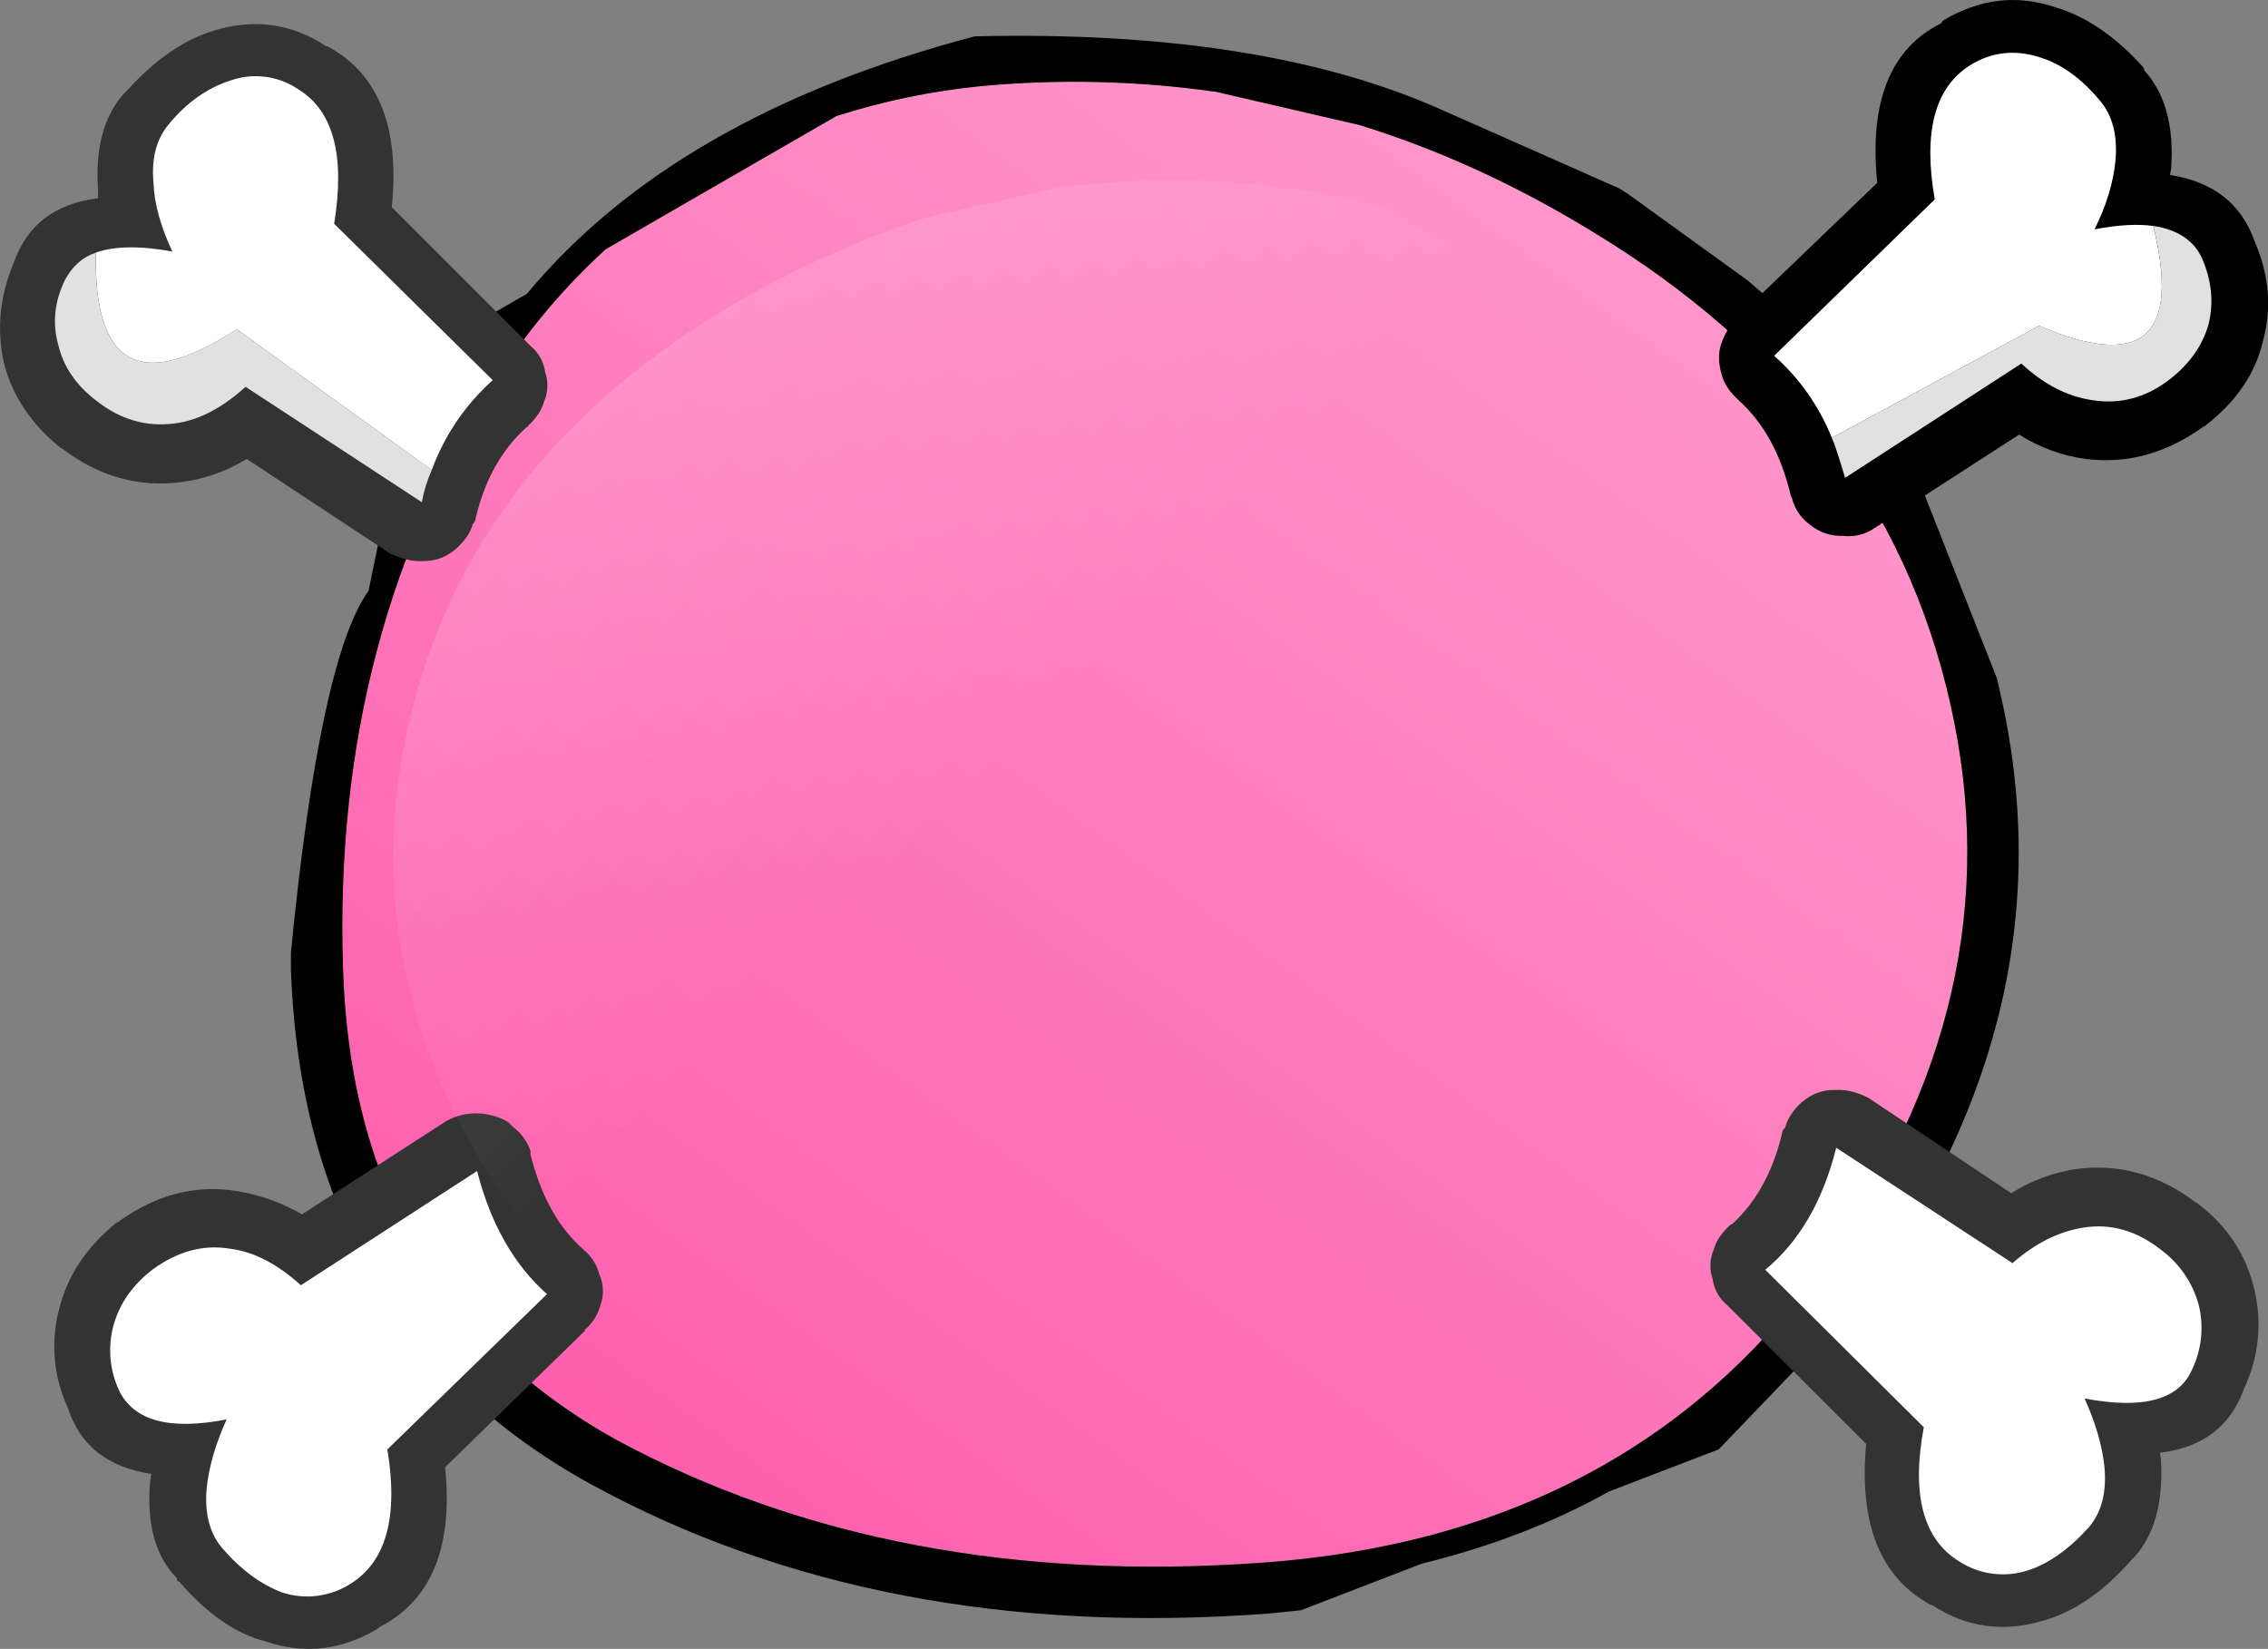 <?xml version="1.0" encoding="iso-8859-1"?>
<!-- Generator: Adobe Illustrator 20.1.0, SVG Export Plug-In . SVG Version: 6.00 Build 0)  -->
<svg version="1.0" id="Layer_1" xmlns="http://www.w3.org/2000/svg" xmlns:xlink="http://www.w3.org/1999/xlink" x="0px" y="0px"
	 viewBox="0 0 973.7 708.02" enable-background="new 0 0 973.7 708.02" xml:space="preserve">
<rect x="0" y="0" width="973.7" height="708.02" fill="#808080" stroke="none"/>
<title>pinkpunk_0025</title>
<linearGradient id="SVGID_1_" gradientUnits="userSpaceOnUse" x1="1315.591" y1="378.185" x2="1271.541" y2="439.285" gradientTransform="matrix(9.52 0 0 9.53 -11817.351 -3541.8)">
	<stop  offset="0" style="stop-color:#FF99CC"/>
	<stop  offset="1" style="stop-color:#FE5FAE"/>
</linearGradient>
<path fill="url(#SVGID_1_)" d="M683.63,99.43c-32.667-20-65.98-35.24-99.94-45.72l-61.87-14.3c-33.422-4.761-67.289-5.57-100.9-2.41
	c-21.017,2.106-41.754,6.417-61.87,12.86l-99,57.16c-17.053,15.517-32.084,33.118-44.74,52.39
	c-48.54,74-71.227,159.417-68.06,256.25c2.853,93.04,41.88,160.517,117.08,202.43c79.333,42.867,171.977,60.49,277.93,52.87
	c104.067-7.62,184.02-49.853,239.86-126.7c55.84-77.16,74.243-157.827,55.21-242C818.303,217.527,767.07,149.917,683.63,99.43z"/>
<path d="M750.26,120.38l-51.4-37.15l-3.81-2.38l-78.53-34.77c-51.08-22.227-117.08-32.387-198-30.48
	c-85.68,22.547-149.763,59.38-192.25,110.5l-23.8,13.81l-7.14,10.48l-24.75,43.34l-12.37,60
	c-13.953,19.38-25.057,71.137-33.31,155.27v7.62c3.807,101.927,46.64,175.437,128.5,220.53
	c82.807,45.407,179.733,63.983,290.78,55.73l14.28-1.43l51.87-20c29.827-7.333,56.637-17.667,80.43-31l47.12-18.1l58.54-61
	l3.33-4.29c59.967-82.873,79.633-169.4,59-259.58l-1.43-6.19L824.5,208c-18.4-32.073-43.147-61.287-74.24-87.64 M521.82,39.36
	l61.87,14.34c33.947,10.48,67.26,25.72,99.94,45.72c83.447,50.487,134.687,118.12,153.72,202.9
	c19.04,84.147,0.637,164.813-55.21,242C726.3,621.147,646.347,663.373,542.28,671c-106,7.62-198.643-10.003-277.93-52.87
	c-75.2-41.92-114.227-109.4-117.08-202.44c-3.173-96.847,19.513-182.263,68.06-256.25c12.649-19.289,27.677-36.907,44.73-52.44
	l99-57.16c20.113-6.436,40.847-10.74,61.86-12.84c33.611-3.16,67.478-2.351,100.9,2.41V39.36z"/>
<path fill="#333333" d="M42.09,81.8v3.33c-18.4,2.22-30.457,11.43-36.17,27.63c-6,14.287-7.427,28.577-4.28,42.87
	c3.493,14,11.427,26.067,23.8,36.2l0.48,0.48l1,0.48c15.547,11.747,32.363,16.51,50.45,14.29c10.121-1.259,19.855-4.669,28.55-10
	l61.39,40.49c5.393,2.54,10.153,3.65,14.28,3.33H182c4.275,0.054,8.452-1.283,11.9-3.81c0.672-0.423,1.308-0.901,1.9-1.43
	c3.807-3.493,6.187-6.987,7.14-10.48l1-1.43c3.807-17.147,11.263-30.643,22.37-40.49h0.48v-0.48c3.533-3.333,5.753-6.667,6.66-10
	c1.898-4.213,2.07-9.002,0.48-13.34V159c-0.756-4.116-2.95-7.831-6.19-10.48l-59.53-59.57c3.487-34.293-5.713-57.313-27.6-69.06
	h-0.48c-14.913-9.847-31.093-12.07-48.54-6.67c-12.667,3.813-25.04,12.387-37.12,25.72L53,40.37
	C44.46,50.21,40.823,64.02,42.09,81.8z"/>
<path fill="#FFFFFF" d="M74,108c-13.96-2.54-24.907-2.38-32.84,0.48c-0.953,48.9,19.193,59.853,60.44,32.86l83.76,60.49
	c5.424-14.816,14.416-28.067,26.18-38.58l-68.08-67.16c4.76-29.213-0.317-48.423-15.23-57.63c-8.644-5.961-19.635-7.38-29.51-3.81
	c-9.813,3.173-18.537,9.367-26.17,18.58c-5.393,6.353-7.613,14.767-6.66,25.24C66.21,87.363,68.913,97.207,74,108z"/>
<path fill="#E1E1E1" d="M101.58,141.34c-41.247,26.993-61.393,16.04-60.44-32.86c-5.713,1.907-10.157,5.877-13.33,11.91
	C23.37,129.597,22.433,138.8,25,148c2.22,9.527,7.773,17.623,16.66,24.29c10.153,7.94,21.257,11.117,33.31,9.53
	c10.153-1.273,20.307-6.513,30.46-15.72l75.67,49.54c0.852-4.762,2.289-9.401,4.28-13.81L101.58,141.34z"/>
<path d="M834,8.93l-0.48,1c-21.893,10.793-31.093,33.657-27.6,68.59l-60.42,58.06v0.48c-2.853,2.54-5.073,6.207-6.66,11
	c-1.267,3.813-1.107,8.26,0.48,13.34c0.953,3.493,3.333,6.987,7.14,10.48l0.48,0.48c10.467,9.527,17.763,23.023,21.89,40.49l0.48,1
	c1.082,4.362,3.596,8.236,7.14,11l1.9,1.43c3.602,2.575,7.943,3.912,12.37,3.81h0.48c4.877,0.643,9.815-0.606,13.8-3.49l61.87-40
	c8.648,5.514,18.388,9.09,28.55,10.48c17.767,2.22,34.583-2.383,50.45-13.81l1-0.48l0.48-0.48
	c13.007-10.16,21.097-22.227,24.27-36.2c3.807-14,2.537-28.29-3.81-42.87c-5.713-15.873-17.77-25.24-36.17-28.1l0.48-2.86
	c1.267-18.1-2.54-32.07-11.42-41.91l-0.48-1.43c-12.053-13.333-24.587-21.907-37.6-25.72C866.08-2.5,849.873-0.597,834,8.93z"/>
<path fill="#FFFFFF" d="M761.68,152.77c10.881,9.655,19.357,21.719,24.75,35.23l89-48.11c44.42,19.053,60.753,4.763,49-42.87
	c-6.953-0.933-15.357-0.447-25.21,1.46c5.073-10.16,8.073-20.003,9-29.53c0.953-10.793-1.267-19.367-6.66-25.72
	c-7.933-9.527-16.5-15.72-25.7-18.58c-10.787-3.493-20.787-2.383-30,3.33c-15.227,9.527-20.303,28.737-15.23,57.63L761.68,152.77z"
	/>
<path fill="#E1E1E1" d="M792.14,205.17l75.67-49.06c9.52,8.893,19.673,14.133,30.46,15.72c12.053,1.907,23.157-1.093,33.31-9
	c8.567-6.667,14.12-14.607,16.66-23.82c2.22-9.207,1.267-18.573-2.86-28.1c-3.487-7.653-10.467-12.29-20.94-13.91
	c11.74,47.633-4.593,61.923-49,42.87l-89,48.11C787.38,189.913,789.28,195.643,792.14,205.17z"/>
<path fill="#333333" d="M206.28,478.09h-0.48c-4.98-0.27-9.933,0.886-14.28,3.33l-61.87,40c-8.677-5.006-18.192-8.395-28.08-10
	c-17.767-2.86-34.74,1.587-50.92,13.34l-1,0.48l-0.48,0.48c-12.333,10.187-20.243,22.253-23.73,36.2
	c-3.836,14.291-2.486,29.479,3.81,42.87c5.073,15.88,16.97,25.247,35.69,28.1l-0.48,3.33c-1.587,18.1,2.22,31.913,11.42,41.44
	c0,0.953,0.333,1.43,1,1.43c12.027,13.94,24.4,22.513,37.12,25.72c16.813,5.713,32.993,3.807,48.54-5.72l0.48-0.48
	c22.207-11.433,31.567-34.297,28.08-68.59l60-58.58V571c3.22-2.747,5.54-6.398,6.66-10.48c1.602-4.336,1.43-9.13-0.48-13.34
	c-1.022-4.124-3.36-7.803-6.66-10.48c-0.145-0.174-0.306-0.335-0.48-0.48c-10.467-9.207-17.923-22.703-22.37-40.49v-1.43
	c-1.4-4.192-4.057-7.851-7.61-10.48l-1.9-1.91C215.353,479.97,211.36,478.697,206.28,478.09z"/>
<path fill="#FFFFFF" d="M150.6,680c15.227-9.527,20.463-28.737,15.71-57.63l68.53-66.68c-14.28-12.7-24.28-30.323-30-52.87
	l-75.67,49.06c-10.113-9.187-20.26-14.417-30.44-15.69c-11.42-1.907-22.523,1.093-33.31,9c-8.567,6.667-14.12,14.607-16.66,23.82
	c-2.579,9.351-1.735,19.316,2.38,28.1c6.347,13.02,21.733,17.147,46.16,12.38c-4.76,10.48-7.617,20.323-8.57,29.53
	c-0.953,10.793,1.267,19.367,6.66,25.72c7.933,9.207,16.5,15.557,25.7,19.05C130.995,687.045,141.839,685.652,150.6,680z"/>
<path fill="#333333" d="M967.75,553.34c-3.487-14.607-11.42-26.673-23.8-36.2l-0.48-0.48l-1-0.48
	c-15.547-11.747-32.363-16.51-50.45-14.29c-10.162,1.39-19.902,4.966-28.55,10.48l-61.39-41c-5.073-2.54-9.833-3.65-14.28-3.33
	h-0.48c-4.275-0.054-8.452,1.283-11.9,3.81l-1.9,1.43c-3.807,3.493-6.187,7.16-7.14,11l-1,1
	c-3.807,17.147-11.103,30.643-21.89,40.49h-0.48l-0.48,0.48c-3.533,3.333-5.753,6.667-6.66,10c-1.898,4.213-2.07,9.002-0.48,13.34
	V550c0.755,4.117,2.949,7.831,6.19,10.48l59.6,59.52c-3.173,34.293,6.027,57.313,27.6,69.06h0.48
	c14.913,9.847,31.093,12.07,48.54,6.67c13.007-3.82,25.38-12.397,37.12-25.73l1.43-1.43c8.567-9.527,12.373-23.34,11.42-41.44
	l-0.48-3.33c18.4-2.22,30.457-11.43,36.17-27.63C969.771,582.811,971.286,567.685,967.75,553.34z"/>
<path fill="#FFFFFF" d="M927.77,536.67c-10.473-8.253-21.577-11.43-33.31-9.53c-10.473,1.587-20.627,6.667-30.46,15.24l-75.67-49.54
	c-5.713,22.86-15.867,40.323-30.46,52.39l68.06,67.63c-5.393,28.893-0.317,48.103,15.23,57.63c8.757,5.659,19.602,7.059,29.51,3.81
	c8.887-2.867,17.61-9.05,26.17-18.55c5.393-6.353,7.613-14.927,6.66-25.72c-0.953-9.207-3.81-19.05-8.57-29.53
	c25.067,4.76,40.453,0.633,46.16-12.38c4.115-8.602,5.142-18.359,2.91-27.63C941.442,550.942,935.72,542.544,927.77,536.67z"/>
<linearGradient id="SVGID_2_" gradientUnits="userSpaceOnUse" x1="1258.555" y1="376.224" x2="1287.255" y2="405.074" gradientTransform="matrix(9.52 0 0 9.53 -11817.351 -3541.8)">
	<stop  offset="0" style="stop-color:#FFFFFF;stop-opacity:0.25"/>
	<stop  offset="1" style="stop-color:#FFFFFF;stop-opacity:0"/>
</linearGradient>
<path fill="url(#SVGID_2_)" d="M721.7,186.59c-10.914-16.917-23.86-32.433-38.55-46.2L595.58,89.9
	c-17.621-5.566-35.824-9.083-54.25-10.48c-29.452-3.181-59.186-2.701-88.52,1.43l-54.73,12.39
	c-30.584,10.042-59.955,23.458-87.57,40c-73.293,44.46-118.347,103.84-135.16,178.14c-16.813,74.62-0.79,145.59,48.07,212.91
	c49.18,67.633,119.297,104.783,210.35,111.45c93.593,6.667,175.293-8.733,245.1-46.2c66-36.833,100.423-96.053,103.27-177.66
	C784.713,326.147,764.567,251.05,721.7,186.59z"/>
</svg>
